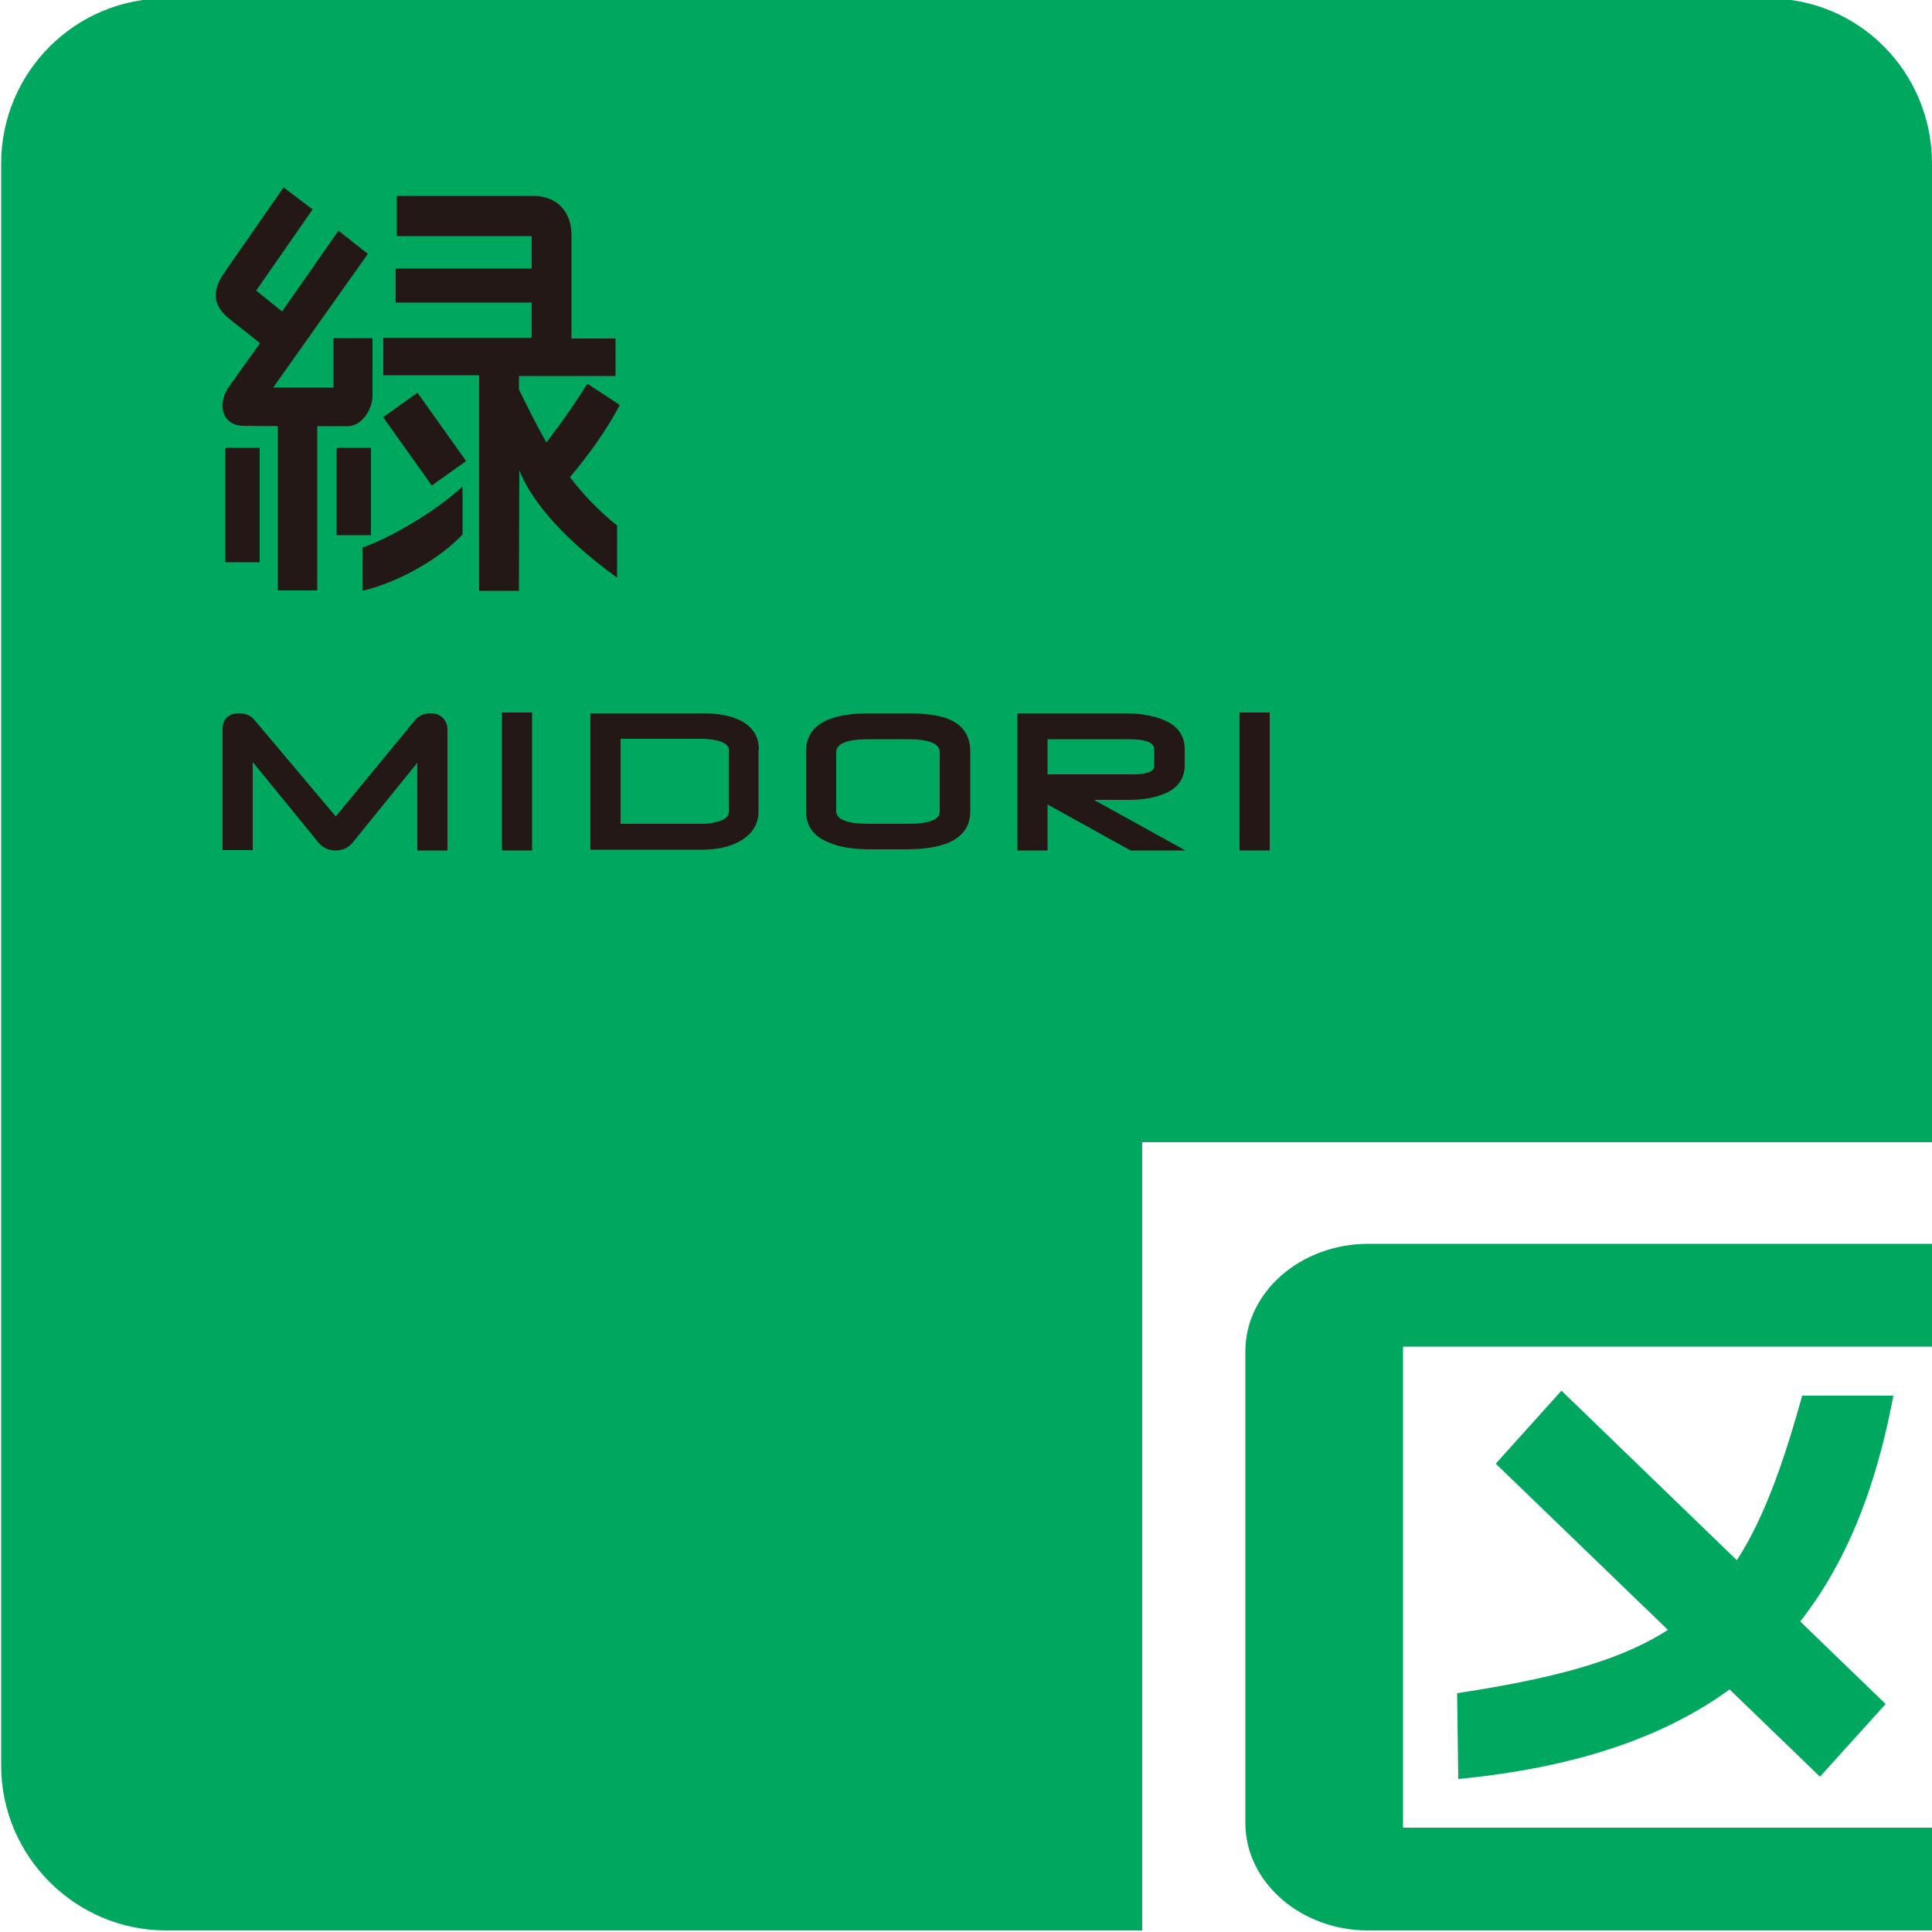 <?xml version="1.0" encoding="utf-8"?>
<!-- Generator: Adobe Illustrator 26.5.0, SVG Export Plug-In . SVG Version: 6.00 Build 0)  -->
<svg version="1.1" id="レイヤー_1" xmlns="http://www.w3.org/2000/svg" xmlns:xlink="http://www.w3.org/1999/xlink" x="0px"
	 y="0px" viewBox="0 0 500 500" style="enable-background:new 0 0 500 500;" xml:space="preserve">
<style type="text/css">
	.st0{fill:#00A85F;}
	.st1{fill:#231815;}
</style>
<g>
	<path class="st0" d="M377.4,460.4c70.3-6.8,101.5-40,112.6-99.2h-23.6c-15.2,55.1-30.4,68-89.3,77L377.4,460.4z"/>
	<polygon class="st0" points="488,441 471,459.8 387.1,378.8 404.1,359.9 	"/>
	<path class="st0" d="M500,321.9H354.1c-17.5,0-31.8,12.5-31.8,27.8v122.1c0,15.3,14.3,27.8,31.8,27.8H500V473H363.1V348.5H500
		V321.9z"/>
	<path class="st0" d="M295.6,499.6v-204H500l0,0V42.3c0-23.5-18.8-42.7-42.3-42.7H43C19.5-0.5,0.3,18.7,0.3,42.3v414.6
		c0,23.5,19.2,42.7,42.7,42.7h251.3"/>
	<path class="st1" d="M115.8,220.1H108v-22.7l-16.6,20.5c-1.2,1.5-2.7,2.2-4.5,2.2c-1.9,0-3.4-0.7-4.6-2.2l-16.9-20.7v22.8l-7.8,0
		v-31.5c0-1.2,0.4-2.2,1.2-2.9c0.8-0.7,1.8-1,3-1c1.8,0,3.2,0.6,4.2,1.9l20.9,24.8l20.4-24.8c1-1.3,2.4-1.9,4.2-1.9
		c1.3,0,2.3,0.4,3.1,1.2c0.8,0.8,1.2,1.8,1.2,3V220.1z"/>
	<path class="st1" d="M137.7,220.1h-7.8v-35.7h7.8V220.1z"/>
	<path class="st1" d="M185.9,212.6c-1.3,0.4-2.7,0.6-4.3,0.6h-21v-22h21.1c1.5,0,2.9,0.2,4.1,0.5c1.8,0.5,2.8,1.3,2.8,2.2v16
		C188.7,211.2,187.7,212.1,185.9,212.6z M196.4,194c0-3.5-1.7-6-4.9-7.6c-2.5-1.2-5.6-1.8-9.6-1.8h-29.1v35.3h28.9
		c3.8,0,7-0.7,9.6-2.1c3.3-1.8,5-4.4,5-7.8V194z"/>
	<path class="st1" d="M234.8,213.2H225c-5.7,0-8.6-1.1-8.6-3.3v-15.2c0-2.3,2.9-3.4,8.6-3.4h9.7c5.7,0,8.5,1.1,8.5,3.4v15.2
		C243.3,212.1,240.5,213.2,234.8,213.2z M251.1,194.5c0-4.1-1.9-6.9-5.6-8.4c-2.4-1-6-1.5-10.9-1.5h-9.6c-11,0-16.4,3.3-16.4,9.9
		v15.5c0,3.7,1.9,6.4,5.8,8c2.8,1.2,6.3,1.8,10.6,1.8h9.6c11,0,16.5-3.3,16.5-9.9V194.5z"/>
	<path class="st1" d="M293.3,200.4h-22.2v-9.1h20.8c4.5,0,6.8,0.8,6.8,2.6v4.3C298.8,199.6,296.9,200.4,293.3,200.4z M283.1,207h9.1
		c3.8,0,6.9-0.6,9.4-1.7c3.4-1.5,5-4,5-7.3v-4.1c0-3.5-1.8-6.1-5.5-7.6c-2.6-1.1-6-1.7-10.1-1.7h-27.7v35.5h7.8v-11.9l21.5,11.9
		h14.2L283.1,207z"/>
	<path class="st1" d="M328.6,220.1h-7.8v-35.7h7.8V220.1z"/>
	<rect x="87.1" y="115.9" class="st1" width="8.9" height="22.6"/>
	<rect x="58.3" y="115.9" class="st1" width="8.9" height="29.6"/>
	<g>
		<path class="st1" d="M93.8,152.9c9.7-2.3,20.4-8.6,25.9-14.6v-12.4c-6.9,6.4-18.6,13.3-25.9,15.8L93.8,152.9z"/>
		<path class="st1" d="M147.5,123.5c4.7-5.6,9.4-12,12.9-18.7l-8.4-5.5c-2.2,3.5-5.5,8.6-10.6,15.2c-2.5-4.4-4.8-9-7.1-13.7v-3.5h25
			v-9.7h-10.2h-1.2V60.8c0-5.4-3.2-10.1-9.9-10.1h-35.3v10.4h34.9v8.4h-35.2v8.8h35.2v9.1H99.2v9.7H124v55.8h10.3l0.1-31.2
			c2.5,6.4,9.3,16.2,25.3,27.8V136C154.7,132,150.8,127.8,147.5,123.5z"/>
	</g>
	<path class="st1" d="M73.4,48.5c0,0-11.2,16.1-15.1,21.7c-4.3,6-2.5,9.5,1.4,12.6l7.6,6l-7.9,11.1c-3.3,4.4-2.1,10.1,3.4,10.3
		c3.1,0.1,23.5,0.1,27.2,0.1c3.7,0,6.3-4.4,6.4-7.7c0-3.3,0-15.1,0-15.1l-10.1,0l0,12.8l-15.6,0l24.5-34.6l-7.6-6L73,80.6l-6.7-5.4
		l14.6-21L73.4,48.5z"/>
	<rect x="71.9" y="106" class="st1" width="10.2" height="46.8"/>
	
		<rect x="104.4" y="102.8" transform="matrix(0.815 -0.58 0.58 0.815 -45.553 84.73)" class="st1" width="10.9" height="21.7"/>
</g>
</svg>

